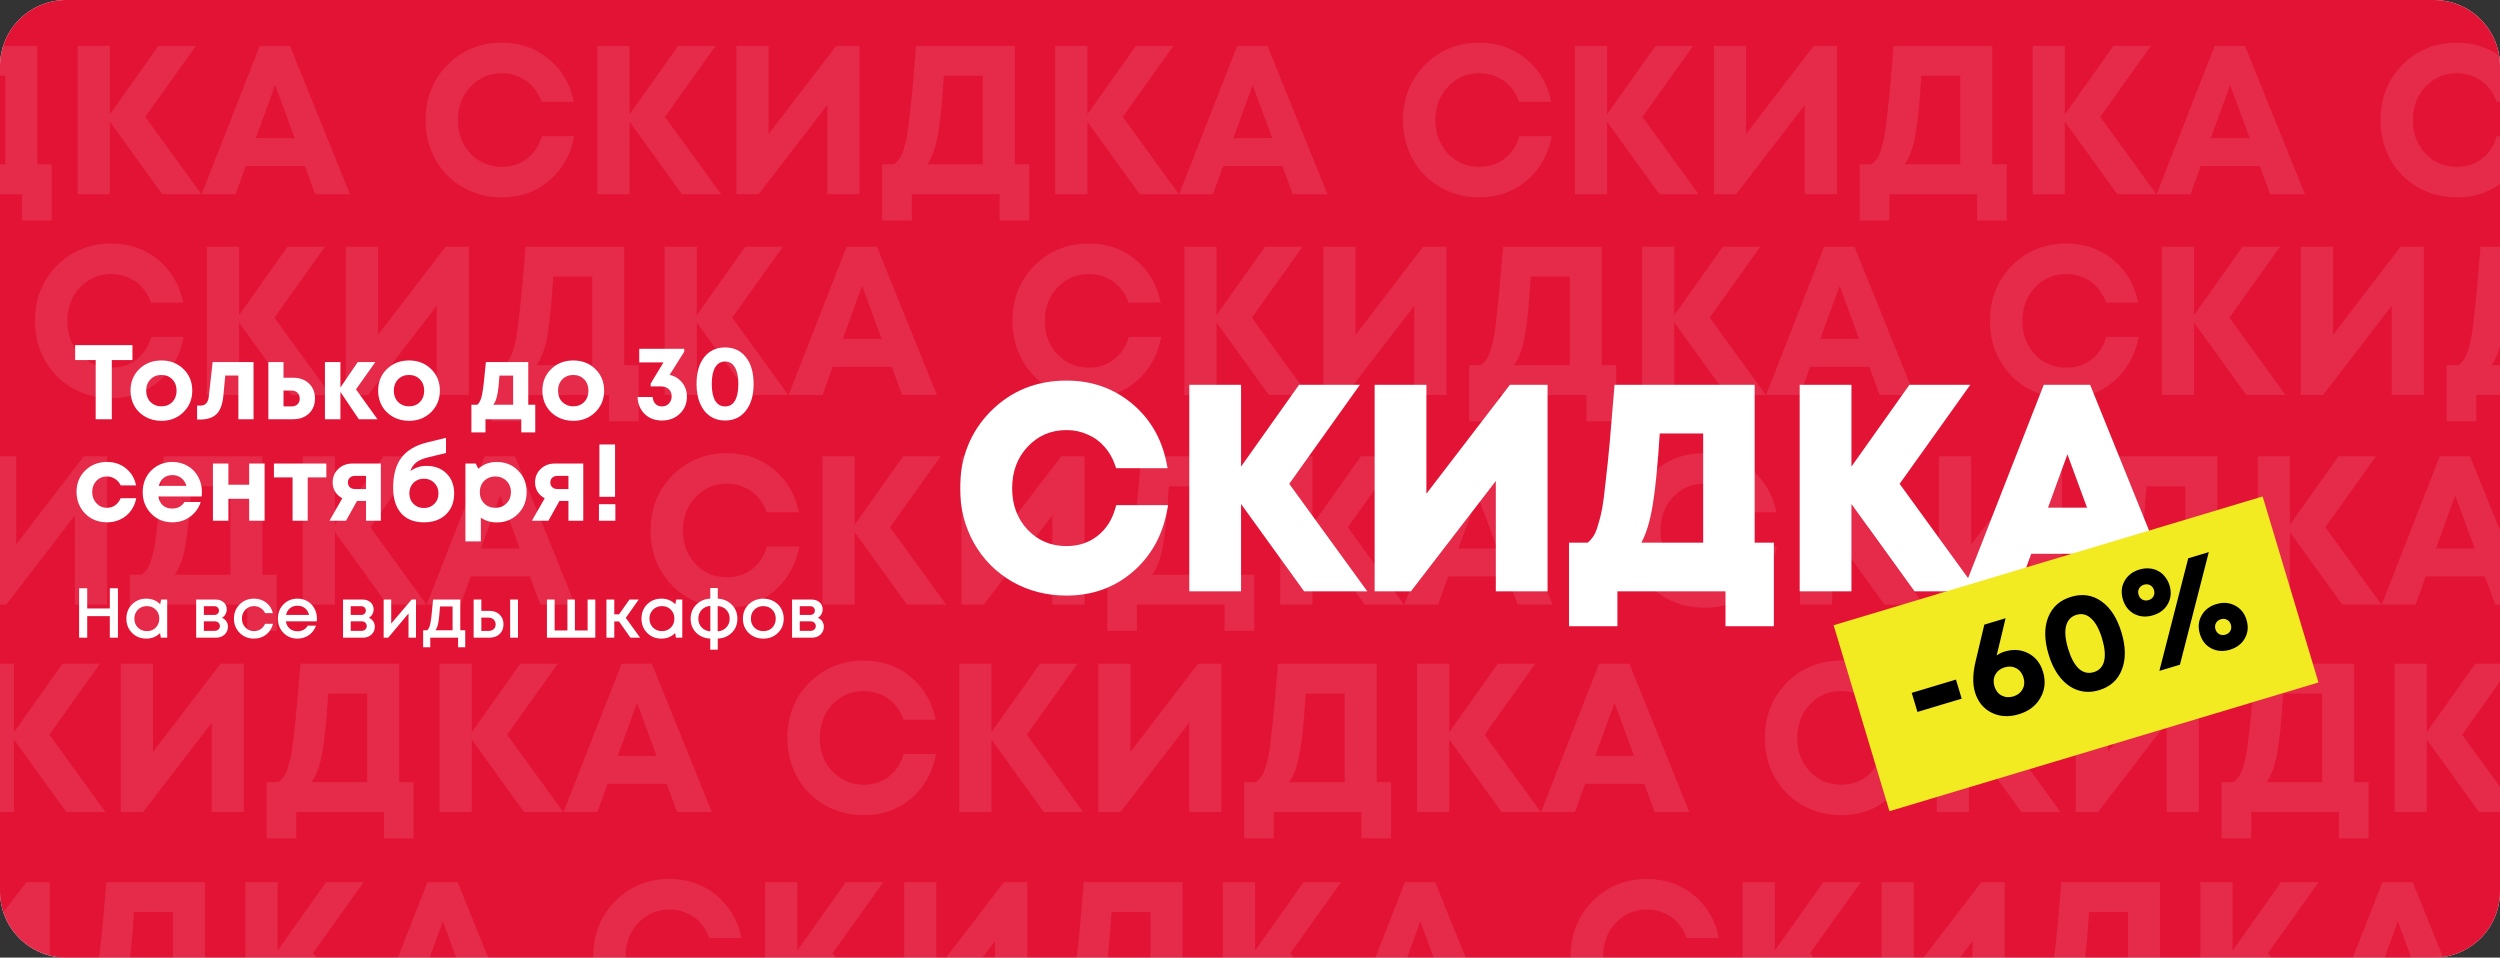 <?xml version="1.0" encoding="UTF-8"?> <svg xmlns="http://www.w3.org/2000/svg" width="1133" height="434" viewBox="0 0 1133 434" fill="none"><rect x="0" y="0" width="1133" height="434" fill="#333333" stroke="none"/><g clip-path="url(#clip0_1894_2)"><path d="M0 30C0 13.431 13.431 0 30 0H1103C1119.57 0 1133 13.431 1133 30V404C1133 420.569 1119.57 434 1103 434H30C13.431 434 0 420.569 0 404V30Z" fill="white"></path><rect x="-97" width="1253" height="462" fill="#E31335"></rect><path d="M-215.504 89.44C-221.968 89.44 -227.856 87.936 -233.168 84.928C-238.48 81.856 -242.64 77.664 -245.648 72.352C-248.656 66.976 -250.16 61.024 -250.16 54.496C-250.16 44.512 -246.864 36.16 -240.272 29.44C-233.616 22.72 -225.36 19.36 -215.504 19.36C-207.312 19.36 -200.24 21.824 -194.288 26.752C-188.336 31.68 -184.56 38.144 -182.96 46.144H-197.552C-198.448 43.52 -199.76 41.248 -201.488 39.328C-203.216 37.344 -205.296 35.84 -207.728 34.816C-210.096 33.728 -212.688 33.184 -215.504 33.184C-221.2 33.184 -225.968 35.232 -229.808 39.328C-233.584 43.36 -235.472 48.416 -235.472 54.496C-235.472 60.512 -233.584 65.536 -229.808 69.568C-225.968 73.6 -221.2 75.616 -215.504 75.616C-211.088 75.616 -207.28 74.368 -204.08 71.872C-200.88 69.376 -198.672 65.984 -197.456 61.696H-182.768C-184.304 70.016 -188.08 76.736 -194.096 81.856C-200.048 86.912 -207.184 89.44 -215.504 89.44ZM-116.193 88H-133.953L-157.665 55.168V88H-172.257V20.8H-157.665V51.808L-135.681 20.8H-118.689L-141.633 52.96L-116.193 88ZM-64.041 20.8H-53.481V88H-68.073V47.584L-99.177 88H-109.257V20.8H-94.665V60.736L-64.041 20.8ZM16.907 74.464H23.435V99.904H9.995V88H-29.749V99.904H-43.189V74.464H-37.813C-36.853 73.696 -36.053 72.864 -35.413 71.968C-34.709 71.072 -34.069 69.664 -33.493 67.744C-32.853 65.76 -32.341 63.744 -31.957 61.696C-31.573 59.584 -31.157 56.352 -30.709 52C-30.197 47.648 -29.749 43.328 -29.365 39.04C-28.981 34.688 -28.469 28.608 -27.829 20.8H16.907V74.464ZM-15.253 34.336C-16.021 46.752 -16.949 55.872 -18.037 61.696C-19.125 67.456 -20.725 71.712 -22.837 74.464H2.411V34.336H-15.253ZM91.275 88H73.515L49.803 55.168V88H35.211V20.8H49.803V51.808L71.787 20.8H88.779L65.835 52.96L91.275 88ZM142.851 88L138.147 75.232H111.363L106.755 88H91.395L117.699 20.8H131.427L158.595 88H142.851ZM124.707 38.56L115.971 62.56H133.539L124.707 38.56Z" fill="white" fill-opacity="0.1"></path><path d="M227.496 89.44C221.032 89.44 215.144 87.936 209.832 84.928C204.52 81.856 200.36 77.664 197.352 72.352C194.344 66.976 192.84 61.024 192.84 54.496C192.84 44.512 196.136 36.16 202.728 29.44C209.384 22.72 217.64 19.36 227.496 19.36C235.688 19.36 242.76 21.824 248.712 26.752C254.664 31.68 258.44 38.144 260.04 46.144H245.448C244.552 43.52 243.24 41.248 241.512 39.328C239.784 37.344 237.704 35.84 235.272 34.816C232.904 33.728 230.312 33.184 227.496 33.184C221.8 33.184 217.032 35.232 213.192 39.328C209.416 43.36 207.528 48.416 207.528 54.496C207.528 60.512 209.416 65.536 213.192 69.568C217.032 73.6 221.8 75.616 227.496 75.616C231.912 75.616 235.72 74.368 238.92 71.872C242.12 69.376 244.328 65.984 245.544 61.696H260.232C258.696 70.016 254.92 76.736 248.904 81.856C242.952 86.912 235.816 89.44 227.496 89.44ZM326.807 88H309.047L285.335 55.168V88H270.743V20.8H285.335V51.808L307.319 20.8H324.311L301.367 52.96L326.807 88ZM378.958 20.8H389.519V88H374.927V47.584L343.823 88H333.743V20.8H348.335V60.736L378.958 20.8ZM459.907 74.464H466.435V99.904H452.995V88H413.251V99.904H399.811V74.464H405.187C406.147 73.696 406.947 72.864 407.587 71.968C408.291 71.072 408.931 69.664 409.507 67.744C410.147 65.76 410.659 63.744 411.043 61.696C411.427 59.584 411.843 56.352 412.291 52C412.803 47.648 413.251 43.328 413.635 39.04C414.019 34.688 414.531 28.608 415.171 20.8H459.907V74.464ZM427.747 34.336C426.979 46.752 426.051 55.872 424.963 61.696C423.875 67.456 422.275 71.712 420.163 74.464H445.411V34.336H427.747ZM534.275 88H516.515L492.803 55.168V88H478.211V20.8H492.803V51.808L514.787 20.8H531.779L508.835 52.96L534.275 88ZM585.851 88L581.147 75.232H554.363L549.755 88H534.395L560.699 20.8H574.427L601.595 88H585.851ZM567.707 38.56L558.971 62.56H576.539L567.707 38.56Z" fill="white" fill-opacity="0.1"></path><path d="M670.496 89.44C664.032 89.44 658.144 87.936 652.832 84.928C647.52 81.856 643.36 77.664 640.352 72.352C637.344 66.976 635.84 61.024 635.84 54.496C635.84 44.512 639.136 36.16 645.728 29.44C652.384 22.72 660.64 19.36 670.496 19.36C678.688 19.36 685.76 21.824 691.712 26.752C697.664 31.68 701.44 38.144 703.04 46.144H688.448C687.552 43.52 686.24 41.248 684.512 39.328C682.784 37.344 680.704 35.84 678.272 34.816C675.904 33.728 673.312 33.184 670.496 33.184C664.8 33.184 660.032 35.232 656.192 39.328C652.416 43.36 650.528 48.416 650.528 54.496C650.528 60.512 652.416 65.536 656.192 69.568C660.032 73.6 664.8 75.616 670.496 75.616C674.912 75.616 678.72 74.368 681.92 71.872C685.12 69.376 687.328 65.984 688.544 61.696H703.232C701.696 70.016 697.92 76.736 691.904 81.856C685.952 86.912 678.816 89.44 670.496 89.44ZM769.807 88H752.047L728.335 55.168V88H713.743V20.8H728.335V51.808L750.319 20.8H767.311L744.367 52.96L769.807 88ZM821.958 20.8H832.519V88H817.927V47.584L786.823 88H776.743V20.8H791.335V60.736L821.958 20.8ZM902.907 74.464H909.435V99.904H895.995V88H856.251V99.904H842.811V74.464H848.187C849.147 73.696 849.947 72.864 850.587 71.968C851.291 71.072 851.931 69.664 852.507 67.744C853.147 65.76 853.659 63.744 854.043 61.696C854.427 59.584 854.843 56.352 855.291 52C855.803 47.648 856.251 43.328 856.635 39.04C857.019 34.688 857.531 28.608 858.171 20.8H902.907V74.464ZM870.747 34.336C869.979 46.752 869.051 55.872 867.963 61.696C866.875 67.456 865.275 71.712 863.163 74.464H888.411V34.336H870.747ZM977.275 88H959.515L935.803 55.168V88H921.211V20.8H935.803V51.808L957.787 20.8H974.779L951.835 52.96L977.275 88ZM1028.85 88L1024.15 75.232H997.363L992.755 88H977.395L1003.7 20.8H1017.43L1044.6 88H1028.85ZM1010.71 38.56L1001.97 62.56H1019.54L1010.71 38.56Z" fill="white" fill-opacity="0.1"></path><path d="M1113.5 89.44C1107.03 89.44 1101.14 87.936 1095.83 84.928C1090.52 81.856 1086.36 77.664 1083.35 72.352C1080.34 66.976 1078.84 61.024 1078.84 54.496C1078.84 44.512 1082.14 36.16 1088.73 29.44C1095.38 22.72 1103.64 19.36 1113.5 19.36C1121.69 19.36 1128.76 21.824 1134.71 26.752C1140.66 31.68 1144.44 38.144 1146.04 46.144H1131.45C1130.55 43.52 1129.24 41.248 1127.51 39.328C1125.78 37.344 1123.7 35.84 1121.27 34.816C1118.9 33.728 1116.31 33.184 1113.5 33.184C1107.8 33.184 1103.03 35.232 1099.19 39.328C1095.42 43.36 1093.53 48.416 1093.53 54.496C1093.53 60.512 1095.42 65.536 1099.19 69.568C1103.03 73.6 1107.8 75.616 1113.5 75.616C1117.91 75.616 1121.72 74.368 1124.92 71.872C1128.12 69.376 1130.33 65.984 1131.54 61.696H1146.23C1144.7 70.016 1140.92 76.736 1134.9 81.856C1128.95 86.912 1121.82 89.44 1113.5 89.44ZM1212.81 88H1195.05L1171.33 55.168V88H1156.74V20.8H1171.33V51.808L1193.32 20.8H1210.31L1187.37 52.96L1212.81 88ZM1264.96 20.8H1275.52V88H1260.93V47.584L1229.82 88H1219.74V20.8H1234.33V60.736L1264.96 20.8ZM1345.91 74.464H1352.43V99.904H1338.99V88H1299.25V99.904H1285.81V74.464H1291.19C1292.15 73.696 1292.95 72.864 1293.59 71.968C1294.29 71.072 1294.93 69.664 1295.51 67.744C1296.15 65.76 1296.66 63.744 1297.04 61.696C1297.43 59.584 1297.84 56.352 1298.29 52C1298.8 47.648 1299.25 43.328 1299.63 39.04C1300.02 34.688 1300.53 28.608 1301.17 20.8H1345.91V74.464ZM1313.75 34.336C1312.98 46.752 1312.05 55.872 1310.96 61.696C1309.87 67.456 1308.27 71.712 1306.16 74.464H1331.41V34.336H1313.75ZM1420.28 88H1402.52L1378.8 55.168V88H1364.21V20.8H1378.8V51.808L1400.79 20.8H1417.78L1394.84 52.96L1420.28 88ZM1471.85 88L1467.15 75.232H1440.36L1435.76 88H1420.4L1446.7 20.8H1460.43L1487.6 88H1471.85ZM1453.71 38.56L1444.97 62.56H1462.54L1453.71 38.56Z" fill="white" fill-opacity="0.1"></path><path d="M50.496 180.44C44.032 180.44 38.144 178.936 32.832 175.928C27.52 172.856 23.36 168.664 20.352 163.352C17.344 157.976 15.84 152.024 15.84 145.496C15.84 135.512 19.136 127.16 25.728 120.44C32.384 113.72 40.64 110.36 50.496 110.36C58.688 110.36 65.76 112.824 71.712 117.752C77.664 122.68 81.44 129.144 83.04 137.144H68.448C67.552 134.52 66.24 132.248 64.512 130.328C62.784 128.344 60.704 126.84 58.272 125.816C55.904 124.728 53.312 124.184 50.496 124.184C44.8 124.184 40.032 126.232 36.192 130.328C32.416 134.36 30.528 139.416 30.528 145.496C30.528 151.512 32.416 156.536 36.192 160.568C40.032 164.6 44.8 166.616 50.496 166.616C54.912 166.616 58.72 165.368 61.92 162.872C65.12 160.376 67.328 156.984 68.544 152.696H83.232C81.696 161.016 77.92 167.736 71.904 172.856C65.952 177.912 58.816 180.44 50.496 180.44ZM149.807 179H132.047L108.335 146.168V179H93.743V111.8H108.335V142.808L130.319 111.8H147.311L124.367 143.96L149.807 179ZM201.958 111.8H212.519V179H197.927V138.584L166.823 179H156.743V111.8H171.335V151.736L201.958 111.8ZM282.907 165.464H289.435V190.904H275.995V179H236.251V190.904H222.811V165.464H228.187C229.147 164.696 229.947 163.864 230.587 162.968C231.291 162.072 231.931 160.664 232.507 158.744C233.147 156.76 233.659 154.744 234.043 152.696C234.427 150.584 234.843 147.352 235.291 143C235.803 138.648 236.251 134.328 236.635 130.04C237.019 125.688 237.531 119.608 238.171 111.8H282.907V165.464ZM250.747 125.336C249.979 137.752 249.051 146.872 247.963 152.696C246.875 158.456 245.275 162.712 243.163 165.464H268.411V125.336H250.747ZM357.275 179H339.515L315.803 146.168V179H301.211V111.8H315.803V142.808L337.787 111.8H354.779L331.835 143.96L357.275 179ZM408.851 179L404.147 166.232H377.363L372.755 179H357.395L383.699 111.8H397.427L424.595 179H408.851ZM390.707 129.56L381.971 153.56H399.539L390.707 129.56Z" fill="white" fill-opacity="0.1"></path><mask id="path-8-outside-1_1894_2" maskUnits="userSpaceOnUse" x="435" y="172" width="551" height="112" fill="black"><rect fill="white" x="435" y="172" width="551" height="112"></rect><path d="M483.328 267.92C474.709 267.92 466.859 265.915 459.776 261.904C452.693 257.808 447.147 252.219 443.136 245.136C439.125 237.968 437.12 230.032 437.12 221.328C437.12 208.016 441.515 196.88 450.304 187.92C459.179 178.96 470.187 174.48 483.328 174.48C494.251 174.48 503.68 177.765 511.616 184.336C519.552 190.907 524.587 199.525 526.72 210.192H507.264C506.069 206.693 504.32 203.664 502.016 201.104C499.712 198.459 496.939 196.453 493.696 195.088C490.539 193.637 487.083 192.912 483.328 192.912C475.733 192.912 469.376 195.643 464.256 201.104C459.221 206.48 456.704 213.221 456.704 221.328C456.704 229.349 459.221 236.048 464.256 241.424C469.376 246.8 475.733 249.488 483.328 249.488C489.216 249.488 494.293 247.824 498.56 244.496C502.827 241.168 505.771 236.645 507.392 230.928H526.976C524.928 242.021 519.893 250.981 511.872 257.808C503.936 264.549 494.421 267.92 483.328 267.92ZM615.742 266H592.062L560.446 222.224V266H540.99V176.4H560.446V217.744L589.758 176.4H612.414L581.822 219.28L615.742 266ZM685.278 176.4H699.358V266H679.902V212.112L638.43 266H624.99V176.4H644.446V229.648L685.278 176.4ZM793.209 247.952H801.913V281.872H783.993V266H731.001V281.872H713.081V247.952H720.249C721.529 246.928 722.596 245.819 723.449 244.624C724.388 243.429 725.241 241.552 726.009 238.992C726.862 236.347 727.545 233.659 728.057 230.928C728.569 228.112 729.124 223.803 729.721 218C730.404 212.197 731.001 206.437 731.513 200.72C732.025 194.917 732.708 186.811 733.561 176.4H793.209V247.952ZM750.329 194.448C749.305 211.003 748.068 223.163 746.617 230.928C745.166 238.608 743.033 244.283 740.217 247.952H773.881V194.448H750.329ZM892.367 266H868.687L837.071 222.224V266H817.615V176.4H837.071V217.744L866.383 176.4H889.039L858.447 219.28L892.367 266ZM961.135 266L954.863 248.976H919.151L913.007 266H892.527L927.599 176.4H945.903L982.127 266H961.135ZM936.943 200.08L925.295 232.08H948.719L936.943 200.08Z"></path></mask><path d="M483.328 267.92C474.709 267.92 466.859 265.915 459.776 261.904C452.693 257.808 447.147 252.219 443.136 245.136C439.125 237.968 437.12 230.032 437.12 221.328C437.12 208.016 441.515 196.88 450.304 187.92C459.179 178.96 470.187 174.48 483.328 174.48C494.251 174.48 503.68 177.765 511.616 184.336C519.552 190.907 524.587 199.525 526.72 210.192H507.264C506.069 206.693 504.32 203.664 502.016 201.104C499.712 198.459 496.939 196.453 493.696 195.088C490.539 193.637 487.083 192.912 483.328 192.912C475.733 192.912 469.376 195.643 464.256 201.104C459.221 206.48 456.704 213.221 456.704 221.328C456.704 229.349 459.221 236.048 464.256 241.424C469.376 246.8 475.733 249.488 483.328 249.488C489.216 249.488 494.293 247.824 498.56 244.496C502.827 241.168 505.771 236.645 507.392 230.928H526.976C524.928 242.021 519.893 250.981 511.872 257.808C503.936 264.549 494.421 267.92 483.328 267.92ZM615.742 266H592.062L560.446 222.224V266H540.99V176.4H560.446V217.744L589.758 176.4H612.414L581.822 219.28L615.742 266ZM685.278 176.4H699.358V266H679.902V212.112L638.43 266H624.99V176.4H644.446V229.648L685.278 176.4ZM793.209 247.952H801.913V281.872H783.993V266H731.001V281.872H713.081V247.952H720.249C721.529 246.928 722.596 245.819 723.449 244.624C724.388 243.429 725.241 241.552 726.009 238.992C726.862 236.347 727.545 233.659 728.057 230.928C728.569 228.112 729.124 223.803 729.721 218C730.404 212.197 731.001 206.437 731.513 200.72C732.025 194.917 732.708 186.811 733.561 176.4H793.209V247.952ZM750.329 194.448C749.305 211.003 748.068 223.163 746.617 230.928C745.166 238.608 743.033 244.283 740.217 247.952H773.881V194.448H750.329ZM892.367 266H868.687L837.071 222.224V266H817.615V176.4H837.071V217.744L866.383 176.4H889.039L858.447 219.28L892.367 266ZM961.135 266L954.863 248.976H919.151L913.007 266H892.527L927.599 176.4H945.903L982.127 266H961.135ZM936.943 200.08L925.295 232.08H948.719L936.943 200.08Z" fill="white"></path><path d="M459.776 261.904L458.775 263.635L458.783 263.64L458.791 263.644L459.776 261.904ZM443.136 245.136L441.391 246.113L441.396 246.121L443.136 245.136ZM450.304 187.92L448.883 186.513L448.876 186.519L450.304 187.92ZM511.616 184.336L510.341 185.877L511.616 184.336ZM526.72 210.192V212.192H529.16L528.681 209.8L526.72 210.192ZM507.264 210.192L505.371 210.838L505.834 212.192H507.264V210.192ZM502.016 201.104L500.508 202.418L500.519 202.43L500.529 202.442L502.016 201.104ZM493.696 195.088L492.861 196.905L492.89 196.919L492.92 196.931L493.696 195.088ZM464.256 201.104L462.797 199.736L462.796 199.737L464.256 201.104ZM464.256 241.424L462.796 242.791L462.802 242.797L462.808 242.803L464.256 241.424ZM507.392 230.928V228.928H505.88L505.468 230.382L507.392 230.928ZM526.976 230.928L528.943 231.291L529.379 228.928H526.976V230.928ZM511.872 257.808L513.167 259.332L513.168 259.331L511.872 257.808ZM483.328 265.92C475.034 265.92 467.526 263.994 460.761 260.164L458.791 263.644C466.192 267.835 474.385 269.92 483.328 269.92V265.92ZM460.777 260.173C454.001 256.254 448.711 250.921 444.876 244.151L441.396 246.121C445.583 253.516 451.385 259.362 458.775 263.635L460.777 260.173ZM444.881 244.159C441.048 237.308 439.12 229.711 439.12 221.328H435.12C435.12 230.353 437.203 238.628 441.391 246.113L444.881 244.159ZM439.12 221.328C439.12 208.505 443.333 197.882 451.732 189.321L448.876 186.519C439.696 195.878 435.12 207.527 435.12 221.328H439.12ZM451.725 189.327C460.207 180.764 470.695 176.48 483.328 176.48V172.48C469.678 172.48 458.151 177.156 448.883 186.513L451.725 189.327ZM483.328 176.48C493.815 176.48 502.786 179.622 510.341 185.877L512.891 182.795C504.574 175.909 494.686 172.48 483.328 172.48V176.48ZM510.341 185.877C517.902 192.137 522.71 200.341 524.759 210.584L528.681 209.8C526.463 198.71 521.202 189.676 512.891 182.795L510.341 185.877ZM526.72 208.192H507.264V212.192H526.72V208.192ZM509.157 209.546C507.881 205.81 506 202.541 503.503 199.766L500.529 202.442C502.64 204.787 504.257 207.576 505.371 210.838L509.157 209.546ZM503.524 199.79C501.019 196.914 497.995 194.728 494.472 193.245L492.92 196.931C495.882 198.179 498.405 200.003 500.508 202.418L503.524 199.79ZM494.531 193.271C491.091 191.69 487.347 190.912 483.328 190.912V194.912C486.818 194.912 489.986 195.584 492.861 196.905L494.531 193.271ZM483.328 190.912C475.19 190.912 468.301 193.865 462.797 199.736L465.715 202.472C470.451 197.42 476.277 194.912 483.328 194.912V190.912ZM462.796 199.737C457.378 205.522 454.704 212.769 454.704 221.328H458.704C458.704 213.674 461.064 207.438 465.716 202.471L462.796 199.737ZM454.704 221.328C454.704 229.808 457.382 237.01 462.796 242.791L465.716 240.057C461.061 235.086 458.704 228.891 458.704 221.328H454.704ZM462.808 242.803C468.315 248.586 475.2 251.488 483.328 251.488V247.488C476.266 247.488 470.437 245.014 465.704 240.045L462.808 242.803ZM483.328 251.488C489.62 251.488 495.14 249.7 499.79 246.073L497.33 242.919C493.446 245.948 488.812 247.488 483.328 247.488V251.488ZM499.79 246.073C504.425 242.458 507.591 237.557 509.316 231.474L505.468 230.382C503.95 235.733 501.228 239.878 497.33 242.919L499.79 246.073ZM507.392 232.928H526.976V228.928H507.392V232.928ZM525.009 230.565C523.038 241.24 518.221 249.778 510.576 256.285L513.168 259.331C521.566 252.184 526.818 242.802 528.943 231.291L525.009 230.565ZM510.577 256.284C503.027 262.697 493.981 265.92 483.328 265.92V269.92C494.862 269.92 504.845 266.402 513.167 259.332L510.577 256.284ZM615.742 266V268H619.666L617.36 264.825L615.742 266ZM592.062 266L590.441 267.171L591.039 268H592.062V266ZM560.446 222.224L562.067 221.053L558.446 216.039V222.224H560.446ZM560.446 266V268H562.446V266H560.446ZM540.99 266H538.99V268H540.99V266ZM540.99 176.4V174.4H538.99V176.4H540.99ZM560.446 176.4H562.446V174.4H560.446V176.4ZM560.446 217.744H558.446V224.023L562.078 218.901L560.446 217.744ZM589.758 176.4V174.4H588.724L588.126 175.243L589.758 176.4ZM612.414 176.4L614.042 177.562L616.298 174.4H612.414V176.4ZM581.822 219.28L580.194 218.118L579.358 219.29L580.204 220.455L581.822 219.28ZM615.742 264H592.062V268H615.742V264ZM593.683 264.829L562.067 221.053L558.825 223.395L590.441 267.171L593.683 264.829ZM558.446 222.224V266H562.446V222.224H558.446ZM560.446 264H540.99V268H560.446V264ZM542.99 266V176.4H538.99V266H542.99ZM540.99 178.4H560.446V174.4H540.99V178.4ZM558.446 176.4V217.744H562.446V176.4H558.446ZM562.078 218.901L591.39 177.557L588.126 175.243L558.814 216.587L562.078 218.901ZM589.758 178.4H612.414V174.4H589.758V178.4ZM610.786 175.238L580.194 218.118L583.45 220.442L614.042 177.562L610.786 175.238ZM580.204 220.455L614.124 267.175L617.36 264.825L583.44 218.105L580.204 220.455ZM685.278 176.4V174.4H684.291L683.691 175.183L685.278 176.4ZM699.358 176.4H701.358V174.4H699.358V176.4ZM699.358 266V268H701.358V266H699.358ZM679.902 266H677.902V268H679.902V266ZM679.902 212.112H681.902V206.234L678.317 210.892L679.902 212.112ZM638.43 266V268H639.415L640.015 267.22L638.43 266ZM624.99 266H622.99V268H624.99V266ZM624.99 176.4V174.4H622.99V176.4H624.99ZM644.446 176.4H646.446V174.4H644.446V176.4ZM644.446 229.648H642.446V235.543L646.033 230.865L644.446 229.648ZM685.278 178.4H699.358V174.4H685.278V178.4ZM697.358 176.4V266H701.358V176.4H697.358ZM699.358 264H679.902V268H699.358V264ZM681.902 266V212.112H677.902V266H681.902ZM678.317 210.892L636.845 264.78L640.015 267.22L681.487 213.332L678.317 210.892ZM638.43 264H624.99V268H638.43V264ZM626.99 266V176.4H622.99V266H626.99ZM624.99 178.4H644.446V174.4H624.99V178.4ZM642.446 176.4V229.648H646.446V176.4H642.446ZM646.033 230.865L686.865 177.617L683.691 175.183L642.859 228.431L646.033 230.865ZM793.209 247.952H791.209V249.952H793.209V247.952ZM801.913 247.952H803.913V245.952H801.913V247.952ZM801.913 281.872V283.872H803.913V281.872H801.913ZM783.993 281.872H781.993V283.872H783.993V281.872ZM783.993 266H785.993V264H783.993V266ZM731.001 266V264H729.001V266H731.001ZM731.001 281.872V283.872H733.001V281.872H731.001ZM713.081 281.872H711.081V283.872H713.081V281.872ZM713.081 247.952V245.952H711.081V247.952H713.081ZM720.249 247.952V249.952H720.951L721.498 249.514L720.249 247.952ZM723.449 244.624L721.876 243.388L721.848 243.424L721.822 243.462L723.449 244.624ZM726.009 238.992L724.106 238.378L724.099 238.398L724.093 238.417L726.009 238.992ZM728.057 230.928L730.023 231.297L730.025 231.286L728.057 230.928ZM729.721 218L727.735 217.766L727.733 217.781L727.732 217.795L729.721 218ZM731.513 200.72L733.505 200.898L733.505 200.896L731.513 200.72ZM733.561 176.4V174.4H731.718L731.568 176.237L733.561 176.4ZM793.209 176.4H795.209V174.4H793.209V176.4ZM750.329 194.448V192.448H748.449L748.333 194.325L750.329 194.448ZM746.617 230.928L748.582 231.299L748.583 231.295L746.617 230.928ZM740.217 247.952L738.63 246.734L736.161 249.952H740.217V247.952ZM773.881 247.952V249.952H775.881V247.952H773.881ZM773.881 194.448H775.881V192.448H773.881V194.448ZM793.209 249.952H801.913V245.952H793.209V249.952ZM799.913 247.952V281.872H803.913V247.952H799.913ZM801.913 279.872H783.993V283.872H801.913V279.872ZM785.993 281.872V266H781.993V281.872H785.993ZM783.993 264H731.001V268H783.993V264ZM729.001 266V281.872H733.001V266H729.001ZM731.001 279.872H713.081V283.872H731.001V279.872ZM715.081 281.872V247.952H711.081V281.872H715.081ZM713.081 249.952H720.249V245.952H713.081V249.952ZM721.498 249.514C722.906 248.388 724.104 247.147 725.076 245.786L721.822 243.462C721.087 244.49 720.152 245.468 719 246.39L721.498 249.514ZM725.022 245.86C726.19 244.372 727.131 242.213 727.925 239.567L724.093 238.417C723.351 240.891 722.585 242.486 721.876 243.388L725.022 245.86ZM727.912 239.606C728.792 236.88 729.495 234.11 730.023 231.297L726.091 230.559C725.595 233.207 724.933 235.813 724.106 238.378L727.912 239.606ZM730.025 231.286C730.551 228.39 731.112 224.018 731.71 218.205L727.732 217.795C727.135 223.588 726.587 227.834 726.089 230.57L730.025 231.286ZM731.707 218.234C732.392 212.413 732.991 206.635 733.505 200.898L729.521 200.542C729.011 206.24 728.415 211.982 727.735 217.766L731.707 218.234ZM733.505 200.896C734.018 195.087 734.701 186.976 735.554 176.563L731.568 176.237C730.714 186.646 730.032 194.748 729.521 200.544L733.505 200.896ZM733.561 178.4H793.209V174.4H733.561V178.4ZM791.209 176.4V247.952H795.209V176.4H791.209ZM748.333 194.325C747.31 210.866 746.078 222.923 744.651 230.561L748.583 231.295C750.058 223.402 751.3 211.139 752.325 194.571L748.333 194.325ZM744.652 230.557C743.224 238.114 741.167 243.429 738.63 246.734L741.804 249.17C744.899 245.136 747.108 239.102 748.582 231.299L744.652 230.557ZM740.217 249.952H773.881V245.952H740.217V249.952ZM775.881 247.952V194.448H771.881V247.952H775.881ZM773.881 192.448H750.329V196.448H773.881V192.448ZM892.367 266V268H896.291L893.985 264.825L892.367 266ZM868.687 266L867.066 267.171L867.664 268H868.687V266ZM837.071 222.224L838.692 221.053L835.071 216.039V222.224H837.071ZM837.071 266V268H839.071V266H837.071ZM817.615 266H815.615V268H817.615V266ZM817.615 176.4V174.4H815.615V176.4H817.615ZM837.071 176.4H839.071V174.4H837.071V176.4ZM837.071 217.744H835.071V224.023L838.703 218.901L837.071 217.744ZM866.383 176.4V174.4H865.349L864.751 175.243L866.383 176.4ZM889.039 176.4L890.667 177.562L892.923 174.4H889.039V176.4ZM858.447 219.28L856.819 218.118L855.983 219.29L856.829 220.455L858.447 219.28ZM892.367 264H868.687V268H892.367V264ZM870.308 264.829L838.692 221.053L835.45 223.395L867.066 267.171L870.308 264.829ZM835.071 222.224V266H839.071V222.224H835.071ZM837.071 264H817.615V268H837.071V264ZM819.615 266V176.4H815.615V266H819.615ZM817.615 178.4H837.071V174.4H817.615V178.4ZM835.071 176.4V217.744H839.071V176.4H835.071ZM838.703 218.901L868.015 177.557L864.751 175.243L835.439 216.587L838.703 218.901ZM866.383 178.4H889.039V174.4H866.383V178.4ZM887.411 175.238L856.819 218.118L860.075 220.442L890.667 177.562L887.411 175.238ZM856.829 220.455L890.749 267.175L893.985 264.825L860.065 218.105L856.829 220.455ZM961.135 266L959.258 266.691L959.74 268H961.135V266ZM954.863 248.976L956.74 248.285L956.258 246.976H954.863V248.976ZM919.151 248.976V246.976H917.747L917.27 248.297L919.151 248.976ZM913.007 266V268H914.411L914.888 266.679L913.007 266ZM892.527 266L890.665 265.271L889.596 268H892.527V266ZM927.599 176.4V174.4H926.234L925.737 175.671L927.599 176.4ZM945.903 176.4L947.757 175.65L947.252 174.4H945.903V176.4ZM982.127 266V268H985.093L983.981 265.25L982.127 266ZM936.943 200.08L938.82 199.389L936.933 194.261L935.064 199.396L936.943 200.08ZM925.295 232.08L923.416 231.396L922.439 234.08H925.295V232.08ZM948.719 232.08V234.08H951.586L950.596 231.389L948.719 232.08ZM963.012 265.309L956.74 248.285L952.986 249.667L959.258 266.691L963.012 265.309ZM954.863 246.976H919.151V250.976H954.863V246.976ZM917.27 248.297L911.126 265.321L914.888 266.679L921.032 249.655L917.27 248.297ZM913.007 264H892.527V268H913.007V264ZM894.389 266.729L929.461 177.129L925.737 175.671L890.665 265.271L894.389 266.729ZM927.599 178.4H945.903V174.4H927.599V178.4ZM944.049 177.15L980.273 266.75L983.981 265.25L947.757 175.65L944.049 177.15ZM982.127 264H961.135V268H982.127V264ZM935.064 199.396L923.416 231.396L927.174 232.764L938.822 200.764L935.064 199.396ZM925.295 234.08H948.719V230.08H925.295V234.08ZM950.596 231.389L938.82 199.389L935.066 200.771L946.842 232.771L950.596 231.389Z" fill="white" mask="url(#path-8-outside-1_1894_2)"></path><path d="M493.496 180.44C487.032 180.44 481.144 178.936 475.832 175.928C470.52 172.856 466.36 168.664 463.352 163.352C460.344 157.976 458.84 152.024 458.84 145.496C458.84 135.512 462.136 127.16 468.728 120.44C475.384 113.72 483.64 110.36 493.496 110.36C501.688 110.36 508.76 112.824 514.712 117.752C520.664 122.68 524.44 129.144 526.04 137.144H511.448C510.552 134.52 509.24 132.248 507.512 130.328C505.784 128.344 503.704 126.84 501.272 125.816C498.904 124.728 496.312 124.184 493.496 124.184C487.8 124.184 483.032 126.232 479.192 130.328C475.416 134.36 473.528 139.416 473.528 145.496C473.528 151.512 475.416 156.536 479.192 160.568C483.032 164.6 487.8 166.616 493.496 166.616C497.912 166.616 501.72 165.368 504.92 162.872C508.12 160.376 510.328 156.984 511.544 152.696H526.232C524.696 161.016 520.92 167.736 514.904 172.856C508.952 177.912 501.816 180.44 493.496 180.44ZM592.807 179H575.047L551.335 146.168V179H536.743V111.8H551.335V142.808L573.319 111.8H590.311L567.367 143.96L592.807 179ZM644.958 111.8H655.519V179H640.927V138.584L609.823 179H599.743V111.8H614.335V151.736L644.958 111.8ZM725.907 165.464H732.435V190.904H718.995V179H679.251V190.904H665.811V165.464H671.187C672.147 164.696 672.947 163.864 673.587 162.968C674.291 162.072 674.931 160.664 675.507 158.744C676.147 156.76 676.659 154.744 677.043 152.696C677.427 150.584 677.843 147.352 678.291 143C678.803 138.648 679.251 134.328 679.635 130.04C680.019 125.688 680.531 119.608 681.171 111.8H725.907V165.464ZM693.747 125.336C692.979 137.752 692.051 146.872 690.963 152.696C689.875 158.456 688.275 162.712 686.163 165.464H711.411V125.336H693.747ZM800.275 179H782.515L758.803 146.168V179H744.211V111.8H758.803V142.808L780.787 111.8H797.779L774.835 143.96L800.275 179ZM851.851 179L847.147 166.232H820.363L815.755 179H800.395L826.699 111.8H840.427L867.595 179H851.851ZM833.707 129.56L824.971 153.56H842.539L833.707 129.56Z" fill="white" fill-opacity="0.1"></path><path d="M936.496 180.44C930.032 180.44 924.144 178.936 918.832 175.928C913.52 172.856 909.36 168.664 906.352 163.352C903.344 157.976 901.84 152.024 901.84 145.496C901.84 135.512 905.136 127.16 911.728 120.44C918.384 113.72 926.64 110.36 936.496 110.36C944.688 110.36 951.76 112.824 957.712 117.752C963.664 122.68 967.44 129.144 969.04 137.144H954.448C953.552 134.52 952.24 132.248 950.512 130.328C948.784 128.344 946.704 126.84 944.272 125.816C941.904 124.728 939.312 124.184 936.496 124.184C930.8 124.184 926.032 126.232 922.192 130.328C918.416 134.36 916.528 139.416 916.528 145.496C916.528 151.512 918.416 156.536 922.192 160.568C926.032 164.6 930.8 166.616 936.496 166.616C940.912 166.616 944.72 165.368 947.92 162.872C951.12 160.376 953.328 156.984 954.544 152.696H969.232C967.696 161.016 963.92 167.736 957.904 172.856C951.952 177.912 944.816 180.44 936.496 180.44ZM1035.81 179H1018.05L994.335 146.168V179H979.743V111.8H994.335V142.808L1016.32 111.8H1033.31L1010.37 143.96L1035.81 179ZM1087.96 111.8H1098.52V179H1083.93V138.584L1052.82 179H1042.74V111.8H1057.33V151.736L1087.96 111.8ZM1168.91 165.464H1175.43V190.904H1161.99V179H1122.25V190.904H1108.81V165.464H1114.19C1115.15 164.696 1115.95 163.864 1116.59 162.968C1117.29 162.072 1117.93 160.664 1118.51 158.744C1119.15 156.76 1119.66 154.744 1120.04 152.696C1120.43 150.584 1120.84 147.352 1121.29 143C1121.8 138.648 1122.25 134.328 1122.63 130.04C1123.02 125.688 1123.53 119.608 1124.17 111.8H1168.91V165.464ZM1136.75 125.336C1135.98 137.752 1135.05 146.872 1133.96 152.696C1132.87 158.456 1131.27 162.712 1129.16 165.464H1154.41V125.336H1136.75ZM1243.28 179H1225.52L1201.8 146.168V179H1187.21V111.8H1201.8V142.808L1223.79 111.8H1240.78L1217.84 143.96L1243.28 179ZM1294.85 179L1290.15 166.232H1263.36L1258.76 179H1243.4L1269.7 111.8H1283.43L1310.6 179H1294.85ZM1276.71 129.56L1267.97 153.56H1285.54L1276.71 129.56Z" fill="white" fill-opacity="0.1"></path><path d="M-113.504 275.44C-119.968 275.44 -125.856 273.936 -131.168 270.928C-136.48 267.856 -140.64 263.664 -143.648 258.352C-146.656 252.976 -148.16 247.024 -148.16 240.496C-148.16 230.512 -144.864 222.16 -138.272 215.44C-131.616 208.72 -123.36 205.36 -113.504 205.36C-105.312 205.36 -98.24 207.824 -92.288 212.752C-86.336 217.68 -82.56 224.144 -80.96 232.144H-95.552C-96.448 229.52 -97.76 227.248 -99.488 225.328C-101.216 223.344 -103.296 221.84 -105.728 220.816C-108.096 219.728 -110.688 219.184 -113.504 219.184C-119.2 219.184 -123.968 221.232 -127.808 225.328C-131.584 229.36 -133.472 234.416 -133.472 240.496C-133.472 246.512 -131.584 251.536 -127.808 255.568C-123.968 259.6 -119.2 261.616 -113.504 261.616C-109.088 261.616 -105.28 260.368 -102.08 257.872C-98.88 255.376 -96.672 251.984 -95.456 247.696H-80.768C-82.304 256.016 -86.08 262.736 -92.096 267.856C-98.048 272.912 -105.184 275.44 -113.504 275.44ZM-14.194 274H-31.953L-55.666 241.168V274H-70.257V206.8H-55.666V237.808L-33.681 206.8H-16.689L-39.633 238.96L-14.194 274ZM37.959 206.8H48.519V274H33.926V233.584L2.822 274H-7.258V206.8H7.335V246.736L37.959 206.8ZM118.907 260.464H125.435V285.904H111.995V274H72.251V285.904H58.811V260.464H64.187C65.147 259.696 65.947 258.864 66.587 257.968C67.291 257.072 67.931 255.664 68.507 253.744C69.147 251.76 69.659 249.744 70.043 247.696C70.427 245.584 70.843 242.352 71.291 238C71.803 233.648 72.251 229.328 72.635 225.04C73.019 220.688 73.531 214.608 74.171 206.8H118.907V260.464ZM86.747 220.336C85.979 232.752 85.051 241.872 83.963 247.696C82.875 253.456 81.275 257.712 79.163 260.464H104.411V220.336H86.747ZM193.275 274H175.515L151.803 241.168V274H137.211V206.8H151.803V237.808L173.787 206.8H190.779L167.835 238.96L193.275 274ZM244.851 274L240.147 261.232H213.363L208.755 274H193.395L219.699 206.8H233.427L260.595 274H244.851ZM226.707 224.56L217.971 248.56H235.539L226.707 224.56Z" fill="white" fill-opacity="0.1"></path><path d="M329.496 275.44C323.032 275.44 317.144 273.936 311.832 270.928C306.52 267.856 302.36 263.664 299.352 258.352C296.344 252.976 294.84 247.024 294.84 240.496C294.84 230.512 298.136 222.16 304.728 215.44C311.384 208.72 319.64 205.36 329.496 205.36C337.688 205.36 344.76 207.824 350.712 212.752C356.664 217.68 360.44 224.144 362.04 232.144H347.448C346.552 229.52 345.24 227.248 343.512 225.328C341.784 223.344 339.704 221.84 337.272 220.816C334.904 219.728 332.312 219.184 329.496 219.184C323.8 219.184 319.032 221.232 315.192 225.328C311.416 229.36 309.528 234.416 309.528 240.496C309.528 246.512 311.416 251.536 315.192 255.568C319.032 259.6 323.8 261.616 329.496 261.616C333.912 261.616 337.72 260.368 340.92 257.872C344.12 255.376 346.328 251.984 347.544 247.696H362.232C360.696 256.016 356.92 262.736 350.904 267.856C344.952 272.912 337.816 275.44 329.496 275.44ZM428.807 274H411.047L387.335 241.168V274H372.743V206.8H387.335V237.808L409.319 206.8H426.311L403.367 238.96L428.807 274ZM480.958 206.8H491.519V274H476.927V233.584L445.823 274H435.743V206.8H450.335V246.736L480.958 206.8ZM561.907 260.464H568.435V285.904H554.995V274H515.251V285.904H501.811V260.464H507.187C508.147 259.696 508.947 258.864 509.587 257.968C510.291 257.072 510.931 255.664 511.507 253.744C512.147 251.76 512.659 249.744 513.043 247.696C513.427 245.584 513.843 242.352 514.291 238C514.803 233.648 515.251 229.328 515.635 225.04C516.019 220.688 516.531 214.608 517.171 206.8H561.907V260.464ZM529.747 220.336C528.979 232.752 528.051 241.872 526.963 247.696C525.875 253.456 524.275 257.712 522.163 260.464H547.411V220.336H529.747ZM636.275 274H618.515L594.803 241.168V274H580.211V206.8H594.803V237.808L616.787 206.8H633.779L610.835 238.96L636.275 274ZM687.851 274L683.147 261.232H656.363L651.755 274H636.395L662.699 206.8H676.427L703.595 274H687.851ZM669.707 224.56L660.971 248.56H678.539L669.707 224.56Z" fill="white" fill-opacity="0.1"></path><path d="M772.496 275.44C766.032 275.44 760.144 273.936 754.832 270.928C749.52 267.856 745.36 263.664 742.352 258.352C739.344 252.976 737.84 247.024 737.84 240.496C737.84 230.512 741.136 222.16 747.728 215.44C754.384 208.72 762.64 205.36 772.496 205.36C780.688 205.36 787.76 207.824 793.712 212.752C799.664 217.68 803.44 224.144 805.04 232.144H790.448C789.552 229.52 788.24 227.248 786.512 225.328C784.784 223.344 782.704 221.84 780.272 220.816C777.904 219.728 775.312 219.184 772.496 219.184C766.8 219.184 762.032 221.232 758.192 225.328C754.416 229.36 752.528 234.416 752.528 240.496C752.528 246.512 754.416 251.536 758.192 255.568C762.032 259.6 766.8 261.616 772.496 261.616C776.912 261.616 780.72 260.368 783.92 257.872C787.12 255.376 789.328 251.984 790.544 247.696H805.232C803.696 256.016 799.92 262.736 793.904 267.856C787.952 272.912 780.816 275.44 772.496 275.44ZM871.807 274H854.047L830.335 241.168V274H815.743V206.8H830.335V237.808L852.319 206.8H869.311L846.367 238.96L871.807 274ZM923.958 206.8H934.519V274H919.927V233.584L888.823 274H878.743V206.8H893.335V246.736L923.958 206.8ZM1004.91 260.464H1011.43V285.904H997.995V274H958.251V285.904H944.811V260.464H950.187C951.147 259.696 951.947 258.864 952.587 257.968C953.291 257.072 953.931 255.664 954.507 253.744C955.147 251.76 955.659 249.744 956.043 247.696C956.427 245.584 956.843 242.352 957.291 238C957.803 233.648 958.251 229.328 958.635 225.04C959.019 220.688 959.531 214.608 960.171 206.8H1004.91V260.464ZM972.747 220.336C971.979 232.752 971.051 241.872 969.963 247.696C968.875 253.456 967.275 257.712 965.163 260.464H990.411V220.336H972.747ZM1079.28 274H1061.52L1037.8 241.168V274H1023.21V206.8H1037.8V237.808L1059.79 206.8H1076.78L1053.84 238.96L1079.28 274ZM1130.85 274L1126.15 261.232H1099.36L1094.76 274H1079.4L1105.7 206.8H1119.43L1146.6 274H1130.85ZM1112.71 224.56L1103.97 248.56H1121.54L1112.71 224.56Z" fill="white" fill-opacity="0.1"></path><path d="M-51.504 369.44C-57.968 369.44 -63.856 367.936 -69.168 364.928C-74.48 361.856 -78.64 357.664 -81.648 352.352C-84.656 346.976 -86.16 341.024 -86.16 334.496C-86.16 324.512 -82.864 316.16 -76.272 309.44C-69.616 302.72 -61.36 299.36 -51.504 299.36C-43.312 299.36 -36.24 301.824 -30.288 306.752C-24.336 311.68 -20.56 318.144 -18.96 326.144H-33.552C-34.448 323.52 -35.76 321.248 -37.488 319.328C-39.216 317.344 -41.296 315.84 -43.728 314.816C-46.096 313.728 -48.688 313.184 -51.504 313.184C-57.2 313.184 -61.968 315.232 -65.808 319.328C-69.584 323.36 -71.472 328.416 -71.472 334.496C-71.472 340.512 -69.584 345.536 -65.808 349.568C-61.968 353.6 -57.2 355.616 -51.504 355.616C-47.088 355.616 -43.28 354.368 -40.08 351.872C-36.88 349.376 -34.672 345.984 -33.456 341.696H-18.768C-20.304 350.016 -24.08 356.736 -30.096 361.856C-36.048 366.912 -43.184 369.44 -51.504 369.44ZM47.806 368H30.047L6.335 335.168V368H-8.258V300.8H6.335V331.808L28.319 300.8H45.31L22.366 332.96L47.806 368ZM99.959 300.8H110.519V368H95.927V327.584L64.823 368H54.742V300.8H69.335V340.736L99.959 300.8ZM180.907 354.464H187.435V379.904H173.995V368H134.251V379.904H120.811V354.464H126.187C127.147 353.696 127.947 352.864 128.587 351.968C129.291 351.072 129.931 349.664 130.507 347.744C131.147 345.76 131.659 343.744 132.043 341.696C132.427 339.584 132.843 336.352 133.291 332C133.803 327.648 134.251 323.328 134.635 319.04C135.019 314.688 135.531 308.608 136.171 300.8H180.907V354.464ZM148.747 314.336C147.979 326.752 147.051 335.872 145.963 341.696C144.875 347.456 143.275 351.712 141.163 354.464H166.411V314.336H148.747ZM255.275 368H237.515L213.803 335.168V368H199.211V300.8H213.803V331.808L235.787 300.8H252.779L229.835 332.96L255.275 368ZM306.851 368L302.147 355.232H275.363L270.755 368H255.395L281.699 300.8H295.427L322.595 368H306.851ZM288.707 318.56L279.971 342.56H297.539L288.707 318.56Z" fill="white" fill-opacity="0.1"></path><path d="M391.496 369.44C385.032 369.44 379.144 367.936 373.832 364.928C368.52 361.856 364.36 357.664 361.352 352.352C358.344 346.976 356.84 341.024 356.84 334.496C356.84 324.512 360.136 316.16 366.728 309.44C373.384 302.72 381.64 299.36 391.496 299.36C399.688 299.36 406.76 301.824 412.712 306.752C418.664 311.68 422.44 318.144 424.04 326.144H409.448C408.552 323.52 407.24 321.248 405.512 319.328C403.784 317.344 401.704 315.84 399.272 314.816C396.904 313.728 394.312 313.184 391.496 313.184C385.8 313.184 381.032 315.232 377.192 319.328C373.416 323.36 371.528 328.416 371.528 334.496C371.528 340.512 373.416 345.536 377.192 349.568C381.032 353.6 385.8 355.616 391.496 355.616C395.912 355.616 399.72 354.368 402.92 351.872C406.12 349.376 408.328 345.984 409.544 341.696H424.232C422.696 350.016 418.92 356.736 412.904 361.856C406.952 366.912 399.816 369.44 391.496 369.44ZM490.807 368H473.047L449.335 335.168V368H434.743V300.8H449.335V331.808L471.319 300.8H488.311L465.367 332.96L490.807 368ZM542.958 300.8H553.519V368H538.927V327.584L507.823 368H497.743V300.8H512.335V340.736L542.958 300.8ZM623.907 354.464H630.435V379.904H616.995V368H577.251V379.904H563.811V354.464H569.187C570.147 353.696 570.947 352.864 571.587 351.968C572.291 351.072 572.931 349.664 573.507 347.744C574.147 345.76 574.659 343.744 575.043 341.696C575.427 339.584 575.843 336.352 576.291 332C576.803 327.648 577.251 323.328 577.635 319.04C578.019 314.688 578.531 308.608 579.171 300.8H623.907V354.464ZM591.747 314.336C590.979 326.752 590.051 335.872 588.963 341.696C587.875 347.456 586.275 351.712 584.163 354.464H609.411V314.336H591.747ZM698.275 368H680.515L656.803 335.168V368H642.211V300.8H656.803V331.808L678.787 300.8H695.779L672.835 332.96L698.275 368ZM749.851 368L745.147 355.232H718.363L713.755 368H698.395L724.699 300.8H738.427L765.595 368H749.851ZM731.707 318.56L722.971 342.56H740.539L731.707 318.56Z" fill="white" fill-opacity="0.1"></path><path d="M834.496 369.44C828.032 369.44 822.144 367.936 816.832 364.928C811.52 361.856 807.36 357.664 804.352 352.352C801.344 346.976 799.84 341.024 799.84 334.496C799.84 324.512 803.136 316.16 809.728 309.44C816.384 302.72 824.64 299.36 834.496 299.36C842.688 299.36 849.76 301.824 855.712 306.752C861.664 311.68 865.44 318.144 867.04 326.144H852.448C851.552 323.52 850.24 321.248 848.512 319.328C846.784 317.344 844.704 315.84 842.272 314.816C839.904 313.728 837.312 313.184 834.496 313.184C828.8 313.184 824.032 315.232 820.192 319.328C816.416 323.36 814.528 328.416 814.528 334.496C814.528 340.512 816.416 345.536 820.192 349.568C824.032 353.6 828.8 355.616 834.496 355.616C838.912 355.616 842.72 354.368 845.92 351.872C849.12 349.376 851.328 345.984 852.544 341.696H867.232C865.696 350.016 861.92 356.736 855.904 361.856C849.952 366.912 842.816 369.44 834.496 369.44ZM933.807 368H916.047L892.335 335.168V368H877.743V300.8H892.335V331.808L914.319 300.8H931.311L908.367 332.96L933.807 368ZM985.958 300.8H996.519V368H981.927V327.584L950.823 368H940.743V300.8H955.335V340.736L985.958 300.8ZM1066.91 354.464H1073.43V379.904H1059.99V368H1020.25V379.904H1006.81V354.464H1012.19C1013.15 353.696 1013.95 352.864 1014.59 351.968C1015.29 351.072 1015.93 349.664 1016.51 347.744C1017.15 345.76 1017.66 343.744 1018.04 341.696C1018.43 339.584 1018.84 336.352 1019.29 332C1019.8 327.648 1020.25 323.328 1020.63 319.04C1021.02 314.688 1021.53 308.608 1022.17 300.8H1066.91V354.464ZM1034.75 314.336C1033.98 326.752 1033.05 335.872 1031.96 341.696C1030.87 347.456 1029.27 351.712 1027.16 354.464H1052.41V314.336H1034.75ZM1141.28 368H1123.52L1099.8 335.168V368H1085.21V300.8H1099.8V331.808L1121.79 300.8H1138.78L1115.84 332.96L1141.28 368ZM1192.85 368L1188.15 355.232H1161.36L1156.76 368H1141.4L1167.7 300.8H1181.43L1208.6 368H1192.85ZM1174.71 318.56L1165.97 342.56H1183.54L1174.71 318.56Z" fill="white" fill-opacity="0.1"></path><path d="M-139.504 468.44C-145.968 468.44 -151.856 466.936 -157.168 463.928C-162.48 460.856 -166.64 456.664 -169.648 451.352C-172.656 445.976 -174.16 440.024 -174.16 433.496C-174.16 423.512 -170.864 415.16 -164.272 408.44C-157.616 401.72 -149.36 398.36 -139.504 398.36C-131.312 398.36 -124.24 400.824 -118.288 405.752C-112.336 410.68 -108.56 417.144 -106.96 425.144H-121.552C-122.448 422.52 -123.76 420.248 -125.488 418.328C-127.216 416.344 -129.296 414.84 -131.728 413.816C-134.096 412.728 -136.688 412.184 -139.504 412.184C-145.2 412.184 -149.968 414.232 -153.808 418.328C-157.584 422.36 -159.472 427.416 -159.472 433.496C-159.472 439.512 -157.584 444.536 -153.808 448.568C-149.968 452.6 -145.2 454.616 -139.504 454.616C-135.088 454.616 -131.28 453.368 -128.08 450.872C-124.88 448.376 -122.672 444.984 -121.456 440.696H-106.768C-108.304 449.016 -112.08 455.736 -118.096 460.856C-124.048 465.912 -131.184 468.44 -139.504 468.44ZM-40.194 467H-57.953L-81.665 434.168V467H-96.257V399.8H-81.665V430.808L-59.681 399.8H-42.69L-65.633 431.96L-40.194 467ZM11.959 399.8H22.518V467H7.926V426.584L-23.177 467H-33.258V399.8H-18.666V439.736L11.959 399.8ZM92.907 453.464H99.435V478.904H85.995V467H46.251V478.904H32.811V453.464H38.187C39.147 452.696 39.947 451.864 40.587 450.968C41.291 450.072 41.931 448.664 42.507 446.744C43.147 444.76 43.659 442.744 44.043 440.696C44.427 438.584 44.843 435.352 45.291 431C45.803 426.648 46.251 422.328 46.635 418.04C47.019 413.688 47.531 407.608 48.171 399.8H92.907V453.464ZM60.747 413.336C59.979 425.752 59.051 434.872 57.963 440.696C56.875 446.456 55.275 450.712 53.163 453.464H78.411V413.336H60.747ZM167.275 467H149.515L125.803 434.168V467H111.211V399.8H125.803V430.808L147.787 399.8H164.779L141.835 431.96L167.275 467ZM218.851 467L214.147 454.232H187.363L182.755 467H167.395L193.699 399.8H207.427L234.595 467H218.851ZM200.707 417.56L191.971 441.56H209.539L200.707 417.56Z" fill="white" fill-opacity="0.1"></path><path d="M303.496 468.44C297.032 468.44 291.144 466.936 285.832 463.928C280.52 460.856 276.36 456.664 273.352 451.352C270.344 445.976 268.84 440.024 268.84 433.496C268.84 423.512 272.136 415.16 278.728 408.44C285.384 401.72 293.64 398.36 303.496 398.36C311.688 398.36 318.76 400.824 324.712 405.752C330.664 410.68 334.44 417.144 336.04 425.144H321.448C320.552 422.52 319.24 420.248 317.512 418.328C315.784 416.344 313.704 414.84 311.272 413.816C308.904 412.728 306.312 412.184 303.496 412.184C297.8 412.184 293.032 414.232 289.192 418.328C285.416 422.36 283.528 427.416 283.528 433.496C283.528 439.512 285.416 444.536 289.192 448.568C293.032 452.6 297.8 454.616 303.496 454.616C307.912 454.616 311.72 453.368 314.92 450.872C318.12 448.376 320.328 444.984 321.544 440.696H336.232C334.696 449.016 330.92 455.736 324.904 460.856C318.952 465.912 311.816 468.44 303.496 468.44ZM402.807 467H385.047L361.335 434.168V467H346.743V399.8H361.335V430.808L383.319 399.8H400.311L377.367 431.96L402.807 467ZM454.958 399.8H465.519V467H450.927V426.584L419.823 467H409.743V399.8H424.335V439.736L454.958 399.8ZM535.907 453.464H542.435V478.904H528.995V467H489.251V478.904H475.811V453.464H481.187C482.147 452.696 482.947 451.864 483.587 450.968C484.291 450.072 484.931 448.664 485.507 446.744C486.147 444.76 486.659 442.744 487.043 440.696C487.427 438.584 487.843 435.352 488.291 431C488.803 426.648 489.251 422.328 489.635 418.04C490.019 413.688 490.531 407.608 491.171 399.8H535.907V453.464ZM503.747 413.336C502.979 425.752 502.051 434.872 500.963 440.696C499.875 446.456 498.275 450.712 496.163 453.464H521.411V413.336H503.747ZM610.275 467H592.515L568.803 434.168V467H554.211V399.8H568.803V430.808L590.787 399.8H607.779L584.835 431.96L610.275 467ZM661.851 467L657.147 454.232H630.363L625.755 467H610.395L636.699 399.8H650.427L677.595 467H661.851ZM643.707 417.56L634.971 441.56H652.539L643.707 417.56Z" fill="white" fill-opacity="0.1"></path><path d="M746.496 468.44C740.032 468.44 734.144 466.936 728.832 463.928C723.52 460.856 719.36 456.664 716.352 451.352C713.344 445.976 711.84 440.024 711.84 433.496C711.84 423.512 715.136 415.16 721.728 408.44C728.384 401.72 736.64 398.36 746.496 398.36C754.688 398.36 761.76 400.824 767.712 405.752C773.664 410.68 777.44 417.144 779.04 425.144H764.448C763.552 422.52 762.24 420.248 760.512 418.328C758.784 416.344 756.704 414.84 754.272 413.816C751.904 412.728 749.312 412.184 746.496 412.184C740.8 412.184 736.032 414.232 732.192 418.328C728.416 422.36 726.528 427.416 726.528 433.496C726.528 439.512 728.416 444.536 732.192 448.568C736.032 452.6 740.8 454.616 746.496 454.616C750.912 454.616 754.72 453.368 757.92 450.872C761.12 448.376 763.328 444.984 764.544 440.696H779.232C777.696 449.016 773.92 455.736 767.904 460.856C761.952 465.912 754.816 468.44 746.496 468.44ZM845.807 467H828.047L804.335 434.168V467H789.743V399.8H804.335V430.808L826.319 399.8H843.311L820.367 431.96L845.807 467ZM897.958 399.8H908.519V467H893.927V426.584L862.823 467H852.743V399.8H867.335V439.736L897.958 399.8ZM978.907 453.464H985.435V478.904H971.995V467H932.251V478.904H918.811V453.464H924.187C925.147 452.696 925.947 451.864 926.587 450.968C927.291 450.072 927.931 448.664 928.507 446.744C929.147 444.76 929.659 442.744 930.043 440.696C930.427 438.584 930.843 435.352 931.291 431C931.803 426.648 932.251 422.328 932.635 418.04C933.019 413.688 933.531 407.608 934.171 399.8H978.907V453.464ZM946.747 413.336C945.979 425.752 945.051 434.872 943.963 440.696C942.875 446.456 941.275 450.712 939.163 453.464H964.411V413.336H946.747ZM1053.28 467H1035.52L1011.8 434.168V467H997.211V399.8H1011.8V430.808L1033.79 399.8H1050.78L1027.84 431.96L1053.28 467ZM1104.85 467L1100.15 454.232H1073.36L1068.76 467H1053.4L1079.7 399.8H1093.43L1120.6 467H1104.85ZM1086.71 417.56L1077.97 441.56H1095.54L1086.71 417.56Z" fill="white" fill-opacity="0.1"></path><path d="M831 283.35L1025.43 225L1050.73 309.287L856.294 367.636L831 283.35Z" fill="#F3EB21"></path><path d="M868.991 322.647L866.397 314.004L886.442 307.988L889.036 316.632L868.991 322.647ZM908.504 295.287C912.428 294.11 916.003 294.373 919.232 296.077C922.502 297.768 924.719 300.555 925.884 304.438C927.172 308.729 926.776 312.678 924.696 316.287C922.657 319.884 919.41 322.35 914.956 323.687C910.379 325.061 906.229 324.814 902.505 322.946C898.823 321.067 896.338 317.982 895.05 313.691C893.91 309.89 894.026 305.156 895.399 299.487L899.296 283.083L908.92 280.195C908.409 282.352 907.721 285.254 906.855 288.9C905.989 292.545 905.333 295.259 904.888 297.04C906.032 296.252 907.238 295.667 908.504 295.287ZM912.466 315.614C914.387 315.038 915.776 313.952 916.634 312.358C917.492 310.765 917.633 309.007 917.057 307.087C916.468 305.125 915.377 303.715 913.783 302.857C912.189 301.999 910.432 301.858 908.511 302.435C906.59 303.011 905.181 304.102 904.282 305.708C903.424 307.302 903.289 309.08 903.878 311.042C904.454 312.962 905.539 314.352 907.133 315.21C908.768 316.056 910.546 316.19 912.466 315.614ZM951.324 312.773C947.973 313.779 944.793 313.797 941.786 312.829C938.778 311.861 936.121 309.985 933.816 307.202C931.511 304.419 929.714 300.883 928.427 296.592C926.464 290.053 926.39 284.462 928.204 279.82C930.047 275.124 933.523 272.01 938.631 270.477C943.739 268.944 948.335 269.636 952.418 272.553C956.488 275.43 959.505 280.138 961.467 286.676C963.417 293.174 963.47 298.771 961.628 303.467C959.826 308.15 956.391 311.252 951.324 312.773ZM942.122 303.039C944.133 304.841 946.384 305.368 948.877 304.62C951.37 303.872 952.939 302.198 953.585 299.599C954.218 296.959 953.909 293.555 952.658 289.387C951.395 285.177 949.752 282.151 947.729 280.308C945.747 278.453 943.529 277.894 941.077 278.629C938.585 279.377 937.001 281.078 936.327 283.73C935.682 286.329 935.99 289.733 937.254 293.943C938.517 298.152 940.14 301.184 942.122 303.039ZM982.479 273.689C981.094 276.198 978.848 277.919 975.742 278.851C972.678 279.771 969.856 279.571 967.277 278.251C964.727 276.878 962.998 274.679 962.09 271.655C961.183 268.631 961.421 265.864 962.807 263.355C964.22 260.793 966.48 259.045 969.586 258.113C971.139 257.647 972.649 257.484 974.116 257.622C975.571 257.72 976.889 258.104 978.07 258.775C979.28 259.392 980.326 260.28 981.209 261.441C982.12 262.548 982.797 263.838 983.238 265.309C984.146 268.333 983.893 271.126 982.479 273.689ZM978.626 304.045L991.709 253.011L1001.03 250.215L987.943 301.249L978.626 304.045ZM973.743 271.967C974.765 271.66 975.505 271.082 975.962 270.232C976.42 269.382 976.496 268.446 976.189 267.424C975.882 266.403 975.304 265.663 974.454 265.205C973.604 264.748 972.668 264.672 971.646 264.979C970.625 265.285 969.885 265.864 969.427 266.714C968.97 267.564 968.894 268.5 969.201 269.521C969.507 270.543 970.086 271.283 970.936 271.74C971.827 272.186 972.763 272.261 973.743 271.967ZM1017.36 289.28C1015.98 291.79 1013.73 293.511 1010.62 294.443C1007.56 295.362 1004.74 295.162 1002.16 293.843C999.62 292.511 997.898 290.332 996.99 287.308C996.083 284.284 996.321 281.518 997.707 279.008C999.12 276.446 1001.36 274.705 1004.42 273.785C1007.53 272.853 1010.36 273.073 1012.91 274.446C1015.49 275.766 1017.23 277.938 1018.14 280.962C1019.05 283.986 1018.79 286.759 1017.36 289.28ZM1008.58 287.638C1009.07 287.491 1009.52 287.268 1009.92 286.97C1010.31 286.631 1010.6 286.275 1010.8 285.903C1011.03 285.478 1011.16 285.037 1011.21 284.579C1011.23 284.081 1011.17 283.586 1011.03 283.096C1010.71 282.033 1010.13 281.294 1009.29 280.877C1008.44 280.419 1007.51 280.344 1006.49 280.65C1005.46 280.957 1004.72 281.535 1004.27 282.385C1003.81 283.235 1003.73 284.171 1004.04 285.193C1004.33 286.174 1004.91 286.913 1005.77 287.412C1006.67 287.857 1007.6 287.933 1008.58 287.638Z" fill="black"></path><path d="M60.024 156.4V163.168H50.664V190H43.368V163.168H34.056V156.4H60.024ZM73.165 190.72C70.509 190.72 68.109 190.128 65.965 188.944C63.821 187.76 62.141 186.128 60.925 184.048C59.741 181.936 59.149 179.6 59.149 177.04C59.149 173.104 60.477 169.84 63.133 167.248C65.789 164.656 69.133 163.36 73.165 163.36C77.165 163.36 80.493 164.656 83.149 167.248C85.805 169.84 87.133 173.104 87.133 177.04C87.133 180.944 85.789 184.208 83.101 186.832C80.445 189.424 77.133 190.72 73.165 190.72ZM73.165 184.144C75.181 184.144 76.829 183.488 78.109 182.176C79.389 180.832 80.029 179.12 80.029 177.04C80.029 174.96 79.389 173.264 78.109 171.952C76.829 170.608 75.165 169.936 73.117 169.936C71.101 169.936 69.453 170.608 68.173 171.952C66.893 173.264 66.253 174.96 66.253 177.04C66.253 178.064 66.413 179.024 66.733 179.92C67.085 180.816 67.565 181.568 68.173 182.176C68.781 182.784 69.501 183.264 70.333 183.616C71.197 183.968 72.141 184.144 73.165 184.144ZM96.375 164.08H114.903V190H108.039V170.176H102.087L101.223 179.392C100.839 183.296 99.799 186.064 98.103 187.696C96.407 189.328 93.863 190.144 90.471 190.144H89.319V183.808H91.047C92.007 183.808 92.807 183.472 93.447 182.8C94.087 182.128 94.471 181.168 94.599 179.92L96.375 164.08ZM132.762 171.184C135.77 171.184 138.186 172.048 140.01 173.776C141.834 175.504 142.746 177.776 142.746 180.592C142.746 183.408 141.834 185.68 140.01 187.408C138.186 189.136 135.77 190 132.762 190H121.626V164.08H128.49V171.184H132.762ZM132.042 184.192C133.226 184.192 134.154 183.872 134.826 183.232C135.498 182.592 135.834 181.728 135.834 180.64C135.834 179.52 135.498 178.64 134.826 178C134.154 177.328 133.226 176.992 132.042 176.992H128.49V184.192H132.042ZM171.074 190H162.626L154.274 177.616V190H147.266V164.08H154.274V175.6L162.146 164.08H170.114L161.33 176.464L171.074 190ZM185.384 190.72C182.728 190.72 180.328 190.128 178.184 188.944C176.04 187.76 174.36 186.128 173.144 184.048C171.96 181.936 171.368 179.6 171.368 177.04C171.368 173.104 172.696 169.84 175.352 167.248C178.008 164.656 181.352 163.36 185.384 163.36C189.384 163.36 192.712 164.656 195.368 167.248C198.024 169.84 199.352 173.104 199.352 177.04C199.352 180.944 198.008 184.208 195.32 186.832C192.664 189.424 189.352 190.72 185.384 190.72ZM185.384 184.144C187.4 184.144 189.048 183.488 190.328 182.176C191.608 180.832 192.248 179.12 192.248 177.04C192.248 174.96 191.608 173.264 190.328 171.952C189.048 170.608 187.384 169.936 185.336 169.936C183.32 169.936 181.672 170.608 180.392 171.952C179.112 173.264 178.472 174.96 178.472 177.04C178.472 178.064 178.632 179.024 178.952 179.92C179.304 180.816 179.784 181.568 180.392 182.176C181 182.784 181.72 183.264 182.552 183.616C183.416 183.968 184.36 184.144 185.384 184.144ZM239.411 183.424H242.579V195.952H236.243V190H220.019V195.952H213.635V183.424H216.323C217.315 182.624 218.035 181.072 218.483 178.768C218.963 176.464 219.539 171.568 220.211 164.08H239.411V183.424ZM226.355 170.224C226.099 174.16 225.763 177.104 225.347 179.056C224.931 181.008 224.339 182.464 223.571 183.424H232.547V170.224H226.355ZM259.821 190.72C257.165 190.72 254.765 190.128 252.621 188.944C250.477 187.76 248.797 186.128 247.581 184.048C246.397 181.936 245.805 179.6 245.805 177.04C245.805 173.104 247.133 169.84 249.789 167.248C252.445 164.656 255.789 163.36 259.821 163.36C263.821 163.36 267.149 164.656 269.805 167.248C272.461 169.84 273.789 173.104 273.789 177.04C273.789 180.944 272.445 184.208 269.757 186.832C267.101 189.424 263.789 190.72 259.821 190.72ZM259.821 184.144C261.837 184.144 263.485 183.488 264.765 182.176C266.045 180.832 266.685 179.12 266.685 177.04C266.685 174.96 266.045 173.264 264.765 171.952C263.485 170.608 261.821 169.936 259.773 169.936C257.757 169.936 256.109 170.608 254.829 171.952C253.549 173.264 252.909 174.96 252.909 177.04C252.909 178.064 253.069 179.024 253.389 179.92C253.741 180.816 254.221 181.568 254.829 182.176C255.437 182.784 256.157 183.264 256.989 183.616C257.853 183.968 258.797 184.144 259.821 184.144ZM303.481 169.888C305.849 170.432 307.737 171.6 309.145 173.392C310.585 175.152 311.305 177.28 311.305 179.776C311.305 182.88 310.233 185.456 308.089 187.504C305.945 189.552 303.241 190.576 299.977 190.576C296.809 190.576 294.201 189.584 292.153 187.6C290.137 185.616 289.065 183.056 288.937 179.92H295.801C295.865 181.2 296.281 182.24 297.049 183.04C297.817 183.808 298.793 184.192 299.977 184.192C301.257 184.192 302.313 183.76 303.145 182.896C303.977 182.032 304.393 180.928 304.393 179.584C304.393 178.208 303.945 177.12 303.049 176.32C302.153 175.52 300.969 175.12 299.497 175.12H294.889V173.824L300.697 164.224H289.705V158.08H310.105V159.376L303.481 169.888ZM328.622 190.576C325.998 190.576 323.71 189.904 321.758 188.56C319.806 187.216 318.302 185.296 317.246 182.8C316.19 180.304 315.662 177.376 315.662 174.016C315.662 168.896 316.814 164.864 319.118 161.92C321.454 158.944 324.622 157.456 328.622 157.456C332.622 157.456 335.774 158.944 338.078 161.92C340.382 164.864 341.534 168.896 341.534 174.016C341.534 179.104 340.366 183.136 338.03 186.112C335.726 189.088 332.59 190.576 328.622 190.576ZM324.11 181.6C325.166 183.328 326.67 184.192 328.622 184.192C330.574 184.192 332.062 183.328 333.086 181.6C334.11 179.84 334.622 177.328 334.622 174.064C334.622 170.768 334.094 168.24 333.038 166.48C332.014 164.72 330.542 163.84 328.622 163.84C326.67 163.84 325.166 164.72 324.11 166.48C323.086 168.208 322.574 170.72 322.574 174.016C322.574 177.312 323.086 179.84 324.11 181.6ZM48.408 236.72C45.848 236.72 43.512 236.128 41.4 234.944C39.32 233.728 37.672 232.064 36.456 229.952C35.272 227.84 34.68 225.504 34.68 222.944C34.68 219.072 35.992 215.84 38.616 213.248C41.24 210.656 44.52 209.36 48.456 209.36C51.816 209.36 54.696 210.336 57.096 212.288C59.496 214.208 61.016 216.768 61.656 219.968H54.696C54.12 218.72 53.272 217.744 52.152 217.04C51.064 216.304 49.816 215.936 48.408 215.936C46.52 215.936 44.936 216.608 43.656 217.952C42.408 219.296 41.784 220.976 41.784 222.992C41.784 225.008 42.424 226.704 43.704 228.08C44.984 229.456 46.552 230.144 48.408 230.144C49.816 230.144 51.064 229.776 52.152 229.04C53.24 228.272 54.088 227.184 54.696 225.776H61.752C61.112 229.072 59.576 231.728 57.144 233.744C54.712 235.728 51.8 236.72 48.408 236.72ZM91.512 222.944C91.512 223.616 91.464 224.304 91.368 225.008H71.784C72.072 226.768 72.76 228.128 73.848 229.088C74.968 230.016 76.392 230.48 78.12 230.48C79.304 230.48 80.376 230.224 81.336 229.712C82.296 229.168 83.048 228.432 83.592 227.504H90.984C90.024 230.32 88.392 232.56 86.088 234.224C83.784 235.888 81.128 236.72 78.12 236.72C74.28 236.72 71.08 235.408 68.52 232.784C65.96 230.16 64.68 226.912 64.68 223.04C64.68 221.504 64.888 220.032 65.304 218.624C65.752 217.216 66.376 215.952 67.176 214.832C68.008 213.712 68.968 212.752 70.056 211.952C71.144 211.12 72.376 210.48 73.752 210.032C75.128 209.584 76.584 209.36 78.12 209.36C80.712 209.36 83.032 209.968 85.08 211.184C87.16 212.4 88.744 214.048 89.832 216.128C90.952 218.208 91.512 220.48 91.512 222.944ZM78.12 215.312C76.552 215.312 75.224 215.744 74.136 216.608C73.08 217.472 72.36 218.672 71.976 220.208H84.504C84.184 219.152 83.72 218.272 83.112 217.568C82.504 216.832 81.768 216.272 80.904 215.888C80.072 215.504 79.144 215.312 78.12 215.312ZM112.917 210.08H119.925V236H112.917V226.064H103.509V236H96.501V210.08H103.509V219.68H112.917V210.08ZM147.905 210.08V216.368H139.457V236H132.593V216.368H124.145V210.08H147.905ZM159.689 210.08H172.601V236H165.881V227.024H161.801L156.809 236H149.321L155.129 225.824C153.721 225.056 152.633 224.048 151.865 222.8C151.129 221.552 150.761 220.16 150.761 218.624C150.761 216.192 151.609 214.16 153.305 212.528C155.001 210.896 157.129 210.08 159.689 210.08ZM160.984 221.648H165.881V215.648H160.984C159.961 215.648 159.145 215.936 158.537 216.512C157.961 217.056 157.673 217.776 157.673 218.672C157.673 219.248 157.801 219.76 158.057 220.208C158.313 220.656 158.681 221.008 159.161 221.264C159.673 221.52 160.281 221.648 160.984 221.648ZM193.201 211.136C197.009 211.136 200.065 212.288 202.369 214.592C204.673 216.896 205.825 219.92 205.825 223.664C205.825 227.6 204.577 230.768 202.081 233.168C199.585 235.536 196.273 236.72 192.145 236.72C187.697 236.72 184.257 235.36 181.825 232.64C179.393 229.888 178.177 226.016 178.177 221.024C178.177 215.296 179.409 210.784 181.873 207.488C184.369 204.16 188.241 201.84 193.489 200.528L202.129 198.416V205.28L193.537 207.392C189.281 208.448 186.769 210.48 186.001 213.488C188.145 211.92 190.545 211.136 193.201 211.136ZM187.393 228.368C188.641 229.616 190.209 230.24 192.097 230.24C194.017 230.24 195.601 229.616 196.849 228.368C198.097 227.12 198.721 225.536 198.721 223.616C198.721 221.696 198.097 220.112 196.849 218.864C195.601 217.584 194.033 216.944 192.145 216.944C190.865 216.944 189.713 217.232 188.689 217.808C187.697 218.384 186.913 219.184 186.337 220.208C185.793 221.2 185.521 222.336 185.521 223.616C185.521 225.536 186.145 227.12 187.393 228.368ZM225.083 209.36C228.987 209.36 232.219 210.656 234.779 213.248C237.371 215.84 238.667 219.104 238.667 223.04C238.667 226.976 237.371 230.256 234.779 232.88C232.187 235.472 228.955 236.768 225.083 236.768C222.427 236.768 220.043 236.048 217.931 234.608V245.36H210.923V210.08H215.579L216.779 212.432C219.082 210.384 221.851 209.36 225.083 209.36ZM219.419 228.128C220.763 229.472 222.443 230.144 224.459 230.144C226.507 230.144 228.203 229.472 229.547 228.128C230.891 226.784 231.562 225.088 231.562 223.04C231.562 221.696 231.259 220.48 230.651 219.392C230.043 218.304 229.195 217.456 228.107 216.848C227.051 216.24 225.851 215.936 224.507 215.936C223.163 215.936 221.947 216.24 220.859 216.848C219.771 217.456 218.923 218.304 218.315 219.392C217.739 220.48 217.451 221.696 217.451 223.04C217.451 225.088 218.107 226.784 219.419 228.128ZM251.423 210.08H264.335V236H257.615V227.024H253.535L248.543 236H241.055L246.863 225.824C245.455 225.056 244.367 224.048 243.599 222.8C242.863 221.552 242.495 220.16 242.495 218.624C242.495 216.192 243.343 214.16 245.039 212.528C246.735 210.896 248.863 210.08 251.423 210.08ZM252.719 221.648H257.615V215.648H252.719C251.695 215.648 250.879 215.936 250.271 216.512C249.695 217.056 249.407 217.776 249.407 218.672C249.407 219.248 249.535 219.76 249.791 220.208C250.047 220.656 250.415 221.008 250.895 221.264C251.407 221.52 252.015 221.648 252.719 221.648ZM271.639 225.152V201.44H278.743V225.152H271.639ZM271.447 236V228.512H278.887V236H271.447Z" fill="white"></path><path d="M49.768 266.6H53.448V289H49.768V279.24H39.528V289H35.848V266.6H39.528V275.752H49.768V266.6ZM73.023 271.72H75.775V289H72.895L72.543 286.888C70.879 288.573 68.799 289.416 66.303 289.416C63.722 289.416 61.567 288.552 59.839 286.824C58.133 285.096 57.279 282.941 57.279 280.36C57.279 277.757 58.133 275.603 59.839 273.896C61.567 272.168 63.722 271.304 66.303 271.304C68.842 271.304 70.943 272.157 72.607 273.864L73.023 271.72ZM62.495 284.424C63.583 285.491 64.938 286.024 66.559 286.024C68.202 286.024 69.546 285.491 70.591 284.424C71.658 283.336 72.191 281.981 72.191 280.36C72.191 278.717 71.658 277.363 70.591 276.296C69.546 275.229 68.202 274.696 66.559 274.696C65.493 274.696 64.522 274.941 63.647 275.432C62.794 275.923 62.122 276.605 61.631 277.48C61.141 278.333 60.895 279.293 60.895 280.36C60.895 281.981 61.429 283.336 62.495 284.424ZM100.615 279.976C101.02 280.147 101.383 280.371 101.703 280.648C102.044 280.904 102.332 281.213 102.567 281.576C102.802 281.917 102.983 282.301 103.111 282.728C103.239 283.155 103.303 283.592 103.303 284.04C103.303 285.448 102.791 286.632 101.767 287.592C100.743 288.531 99.463 289 97.927 289H88.903V271.72H97.799C99.25 271.72 100.434 272.136 101.351 272.968C102.29 273.779 102.759 274.835 102.759 276.136C102.759 276.947 102.567 277.693 102.183 278.376C101.799 279.059 101.276 279.592 100.615 279.976ZM99.239 276.712C99.239 276.115 99.036 275.635 98.631 275.272C98.247 274.909 97.735 274.728 97.095 274.728H92.391V278.696H97.095C97.735 278.696 98.247 278.515 98.631 278.152C99.036 277.789 99.239 277.309 99.239 276.712ZM97.287 285.896C97.991 285.896 98.556 285.693 98.983 285.288C99.431 284.883 99.655 284.371 99.655 283.752C99.655 283.112 99.431 282.589 98.983 282.184C98.535 281.779 97.959 281.576 97.255 281.576H92.391V285.896H97.287ZM115.085 289.416C112.525 289.416 110.371 288.552 108.621 286.824C106.893 285.075 106.029 282.92 106.029 280.36C106.029 277.779 106.893 275.624 108.621 273.896C110.371 272.168 112.536 271.304 115.117 271.304C117.229 271.304 119.064 271.901 120.621 273.096C122.179 274.291 123.192 275.88 123.661 277.864H120.141C119.693 276.883 119.021 276.115 118.125 275.56C117.229 274.984 116.216 274.696 115.085 274.696C114.083 274.696 113.165 274.941 112.333 275.432C111.501 275.923 110.84 276.605 110.349 277.48C109.88 278.333 109.645 279.293 109.645 280.36C109.645 281.96 110.168 283.304 111.213 284.392C112.259 285.48 113.549 286.024 115.085 286.024C116.216 286.024 117.219 285.736 118.093 285.16C118.989 284.584 119.672 283.763 120.141 282.696H123.725C123.235 284.723 122.2 286.355 120.621 287.592C119.064 288.808 117.219 289.416 115.085 289.416ZM143.632 280.392C143.632 280.712 143.61 281.107 143.568 281.576H129.552C129.765 282.963 130.341 284.061 131.28 284.872C132.24 285.683 133.424 286.088 134.832 286.088C135.514 286.088 136.154 285.992 136.752 285.8C137.349 285.587 137.872 285.299 138.32 284.936C138.789 284.552 139.173 284.093 139.472 283.56H143.216C142.533 285.395 141.445 286.835 139.952 287.88C138.458 288.904 136.752 289.416 134.832 289.416C132.293 289.416 130.17 288.552 128.464 286.824C126.778 285.096 125.936 282.941 125.936 280.36C125.936 277.779 126.778 275.624 128.464 273.896C130.17 272.168 132.293 271.304 134.832 271.304C136.56 271.304 138.096 271.72 139.44 272.552C140.784 273.363 141.818 274.461 142.544 275.848C143.269 277.213 143.632 278.728 143.632 280.392ZM134.832 274.504C133.509 274.504 132.378 274.877 131.44 275.624C130.522 276.371 129.914 277.395 129.616 278.696H140.08C139.866 277.821 139.514 277.075 139.024 276.456C138.533 275.816 137.925 275.336 137.2 275.016C136.496 274.675 135.706 274.504 134.832 274.504ZM167.178 279.976C167.583 280.147 167.946 280.371 168.266 280.648C168.607 280.904 168.895 281.213 169.13 281.576C169.364 281.917 169.546 282.301 169.674 282.728C169.802 283.155 169.866 283.592 169.866 284.04C169.866 285.448 169.354 286.632 168.33 287.592C167.306 288.531 166.026 289 164.49 289H155.466V271.72H164.362C165.812 271.72 166.996 272.136 167.914 272.968C168.852 273.779 169.322 274.835 169.322 276.136C169.322 276.947 169.13 277.693 168.746 278.376C168.362 279.059 167.839 279.592 167.178 279.976ZM165.802 276.712C165.802 276.115 165.599 275.635 165.194 275.272C164.81 274.909 164.298 274.728 163.658 274.728H158.954V278.696H163.658C164.298 278.696 164.81 278.515 165.194 278.152C165.599 277.789 165.802 277.309 165.802 276.712ZM163.85 285.896C164.554 285.896 165.119 285.693 165.546 285.288C165.994 284.883 166.218 284.371 166.218 283.752C166.218 283.112 165.994 282.589 165.546 282.184C165.098 281.779 164.522 281.576 163.818 281.576H158.954V285.896H163.85ZM186.544 271.72H188.528V289H185.136V278.024L175.92 289H173.872V271.72H177.296V282.6L186.544 271.72ZM208.599 285.64H210.839V293.352H207.607V289H194.999V293.352H191.767V285.64H193.591C194.081 285.235 194.455 284.616 194.711 283.784C194.988 282.952 195.233 281.693 195.447 280.008C195.66 278.301 195.937 275.539 196.279 271.72H208.599V285.64ZM199.415 274.856C199.18 278.333 198.913 280.829 198.615 282.344C198.316 283.859 197.879 284.957 197.303 285.64H205.111V274.856H199.415ZM221.821 276.84C223.72 276.84 225.256 277.405 226.429 278.536C227.602 279.667 228.189 281.139 228.189 282.952C228.189 284.744 227.602 286.205 226.429 287.336C225.256 288.445 223.72 289 221.821 289H214.653V271.72H218.141V276.84H221.821ZM231.197 271.72H234.749V289H231.197V271.72ZM221.405 285.928C222.365 285.928 223.144 285.661 223.741 285.128C224.338 284.573 224.637 283.848 224.637 282.952C224.637 282.355 224.498 281.832 224.221 281.384C223.965 280.915 223.592 280.552 223.101 280.296C222.61 280.04 222.045 279.912 221.405 279.912H218.141V285.928H221.405ZM266.304 271.72H269.792V289H247.872V271.72H251.36V285.736H257.152V271.72H260.544V285.736H266.304V271.72ZM285.721 289L280.536 281.64H278.393V289H274.841V271.72H278.393V278.408H280.569L285.273 271.72H289.465L283.609 280.008L290.105 289H285.721ZM306.461 271.72H309.213V289H306.333L305.981 286.888C304.317 288.573 302.237 289.416 299.741 289.416C297.159 289.416 295.005 288.552 293.277 286.824C291.57 285.096 290.717 282.941 290.717 280.36C290.717 277.757 291.57 275.603 293.277 273.896C295.005 272.168 297.159 271.304 299.741 271.304C302.279 271.304 304.381 272.157 306.045 273.864L306.461 271.72ZM295.933 284.424C297.021 285.491 298.375 286.024 299.997 286.024C301.639 286.024 302.983 285.491 304.029 284.424C305.095 283.336 305.629 281.981 305.629 280.36C305.629 278.717 305.095 277.363 304.029 276.296C302.983 275.229 301.639 274.696 299.997 274.696C298.93 274.696 297.959 274.941 297.085 275.432C296.231 275.923 295.559 276.605 295.069 277.48C294.578 278.333 294.333 279.293 294.333 280.36C294.333 281.981 294.866 283.336 295.933 284.424ZM334.182 280.424C334.182 282.963 333.339 285.064 331.654 286.728C329.99 288.392 327.867 289.288 325.286 289.416V294.44H321.894V289.416C319.313 289.288 317.179 288.392 315.494 286.728C313.83 285.064 312.998 282.963 312.998 280.424C312.998 277.885 313.841 275.763 315.526 274.056C317.211 272.349 319.334 271.432 321.894 271.304V266.472H325.286V271.304C327.846 271.432 329.969 272.349 331.654 274.056C333.339 275.741 334.182 277.864 334.182 280.424ZM316.486 280.392C316.486 281.971 316.987 283.293 317.99 284.36C319.014 285.427 320.326 286.013 321.926 286.12V274.6C320.326 274.707 319.014 275.304 317.99 276.392C316.987 277.48 316.486 278.813 316.486 280.392ZM325.254 286.12C326.854 286.013 328.155 285.427 329.158 284.36C330.182 283.293 330.694 281.971 330.694 280.392C330.694 278.813 330.182 277.48 329.158 276.392C328.134 275.304 326.833 274.707 325.254 274.6V286.12ZM352.526 286.856C350.776 288.563 348.579 289.416 345.934 289.416C343.288 289.416 341.08 288.563 339.31 286.856C337.56 285.128 336.686 282.963 336.686 280.36C336.686 278.653 337.08 277.107 337.87 275.72C338.68 274.333 339.79 273.256 341.198 272.488C342.627 271.699 344.206 271.304 345.934 271.304C347.662 271.304 349.23 271.699 350.638 272.488C352.067 273.256 353.176 274.333 353.966 275.72C354.776 277.107 355.182 278.653 355.182 280.36C355.182 282.963 354.296 285.128 352.526 286.856ZM345.934 286.024C347.022 286.024 347.992 285.789 348.846 285.32C349.699 284.829 350.36 284.157 350.83 283.304C351.32 282.429 351.566 281.448 351.566 280.36C351.566 278.717 351.032 277.363 349.966 276.296C348.92 275.229 347.576 274.696 345.934 274.696C344.291 274.696 342.936 275.229 341.87 276.296C340.824 277.363 340.302 278.717 340.302 280.36C340.302 282.003 340.824 283.357 341.87 284.424C342.936 285.491 344.291 286.024 345.934 286.024ZM370.678 279.976C371.083 280.147 371.446 280.371 371.766 280.648C372.107 280.904 372.395 281.213 372.63 281.576C372.864 281.917 373.046 282.301 373.174 282.728C373.302 283.155 373.366 283.592 373.366 284.04C373.366 285.448 372.854 286.632 371.83 287.592C370.806 288.531 369.526 289 367.99 289H358.966V271.72H367.862C369.312 271.72 370.496 272.136 371.414 272.968C372.352 273.779 372.822 274.835 372.822 276.136C372.822 276.947 372.63 277.693 372.246 278.376C371.862 279.059 371.339 279.592 370.678 279.976ZM369.302 276.712C369.302 276.115 369.099 275.635 368.694 275.272C368.31 274.909 367.798 274.728 367.158 274.728H362.454V278.696H367.158C367.798 278.696 368.31 278.515 368.694 278.152C369.099 277.789 369.302 277.309 369.302 276.712ZM367.35 285.896C368.054 285.896 368.619 285.693 369.046 285.288C369.494 284.883 369.718 284.371 369.718 283.752C369.718 283.112 369.494 282.589 369.046 282.184C368.598 281.779 368.022 281.576 367.318 281.576H362.454V285.896H367.35Z" fill="white"></path></g><defs><clipPath id="clip0_1894_2"><path d="M0 30C0 13.431 13.431 0 30 0H1103C1119.57 0 1133 13.431 1133 30V404C1133 420.569 1119.57 434 1103 434H30C13.431 434 0 420.569 0 404V30Z" fill="white"></path></clipPath></defs></svg> 